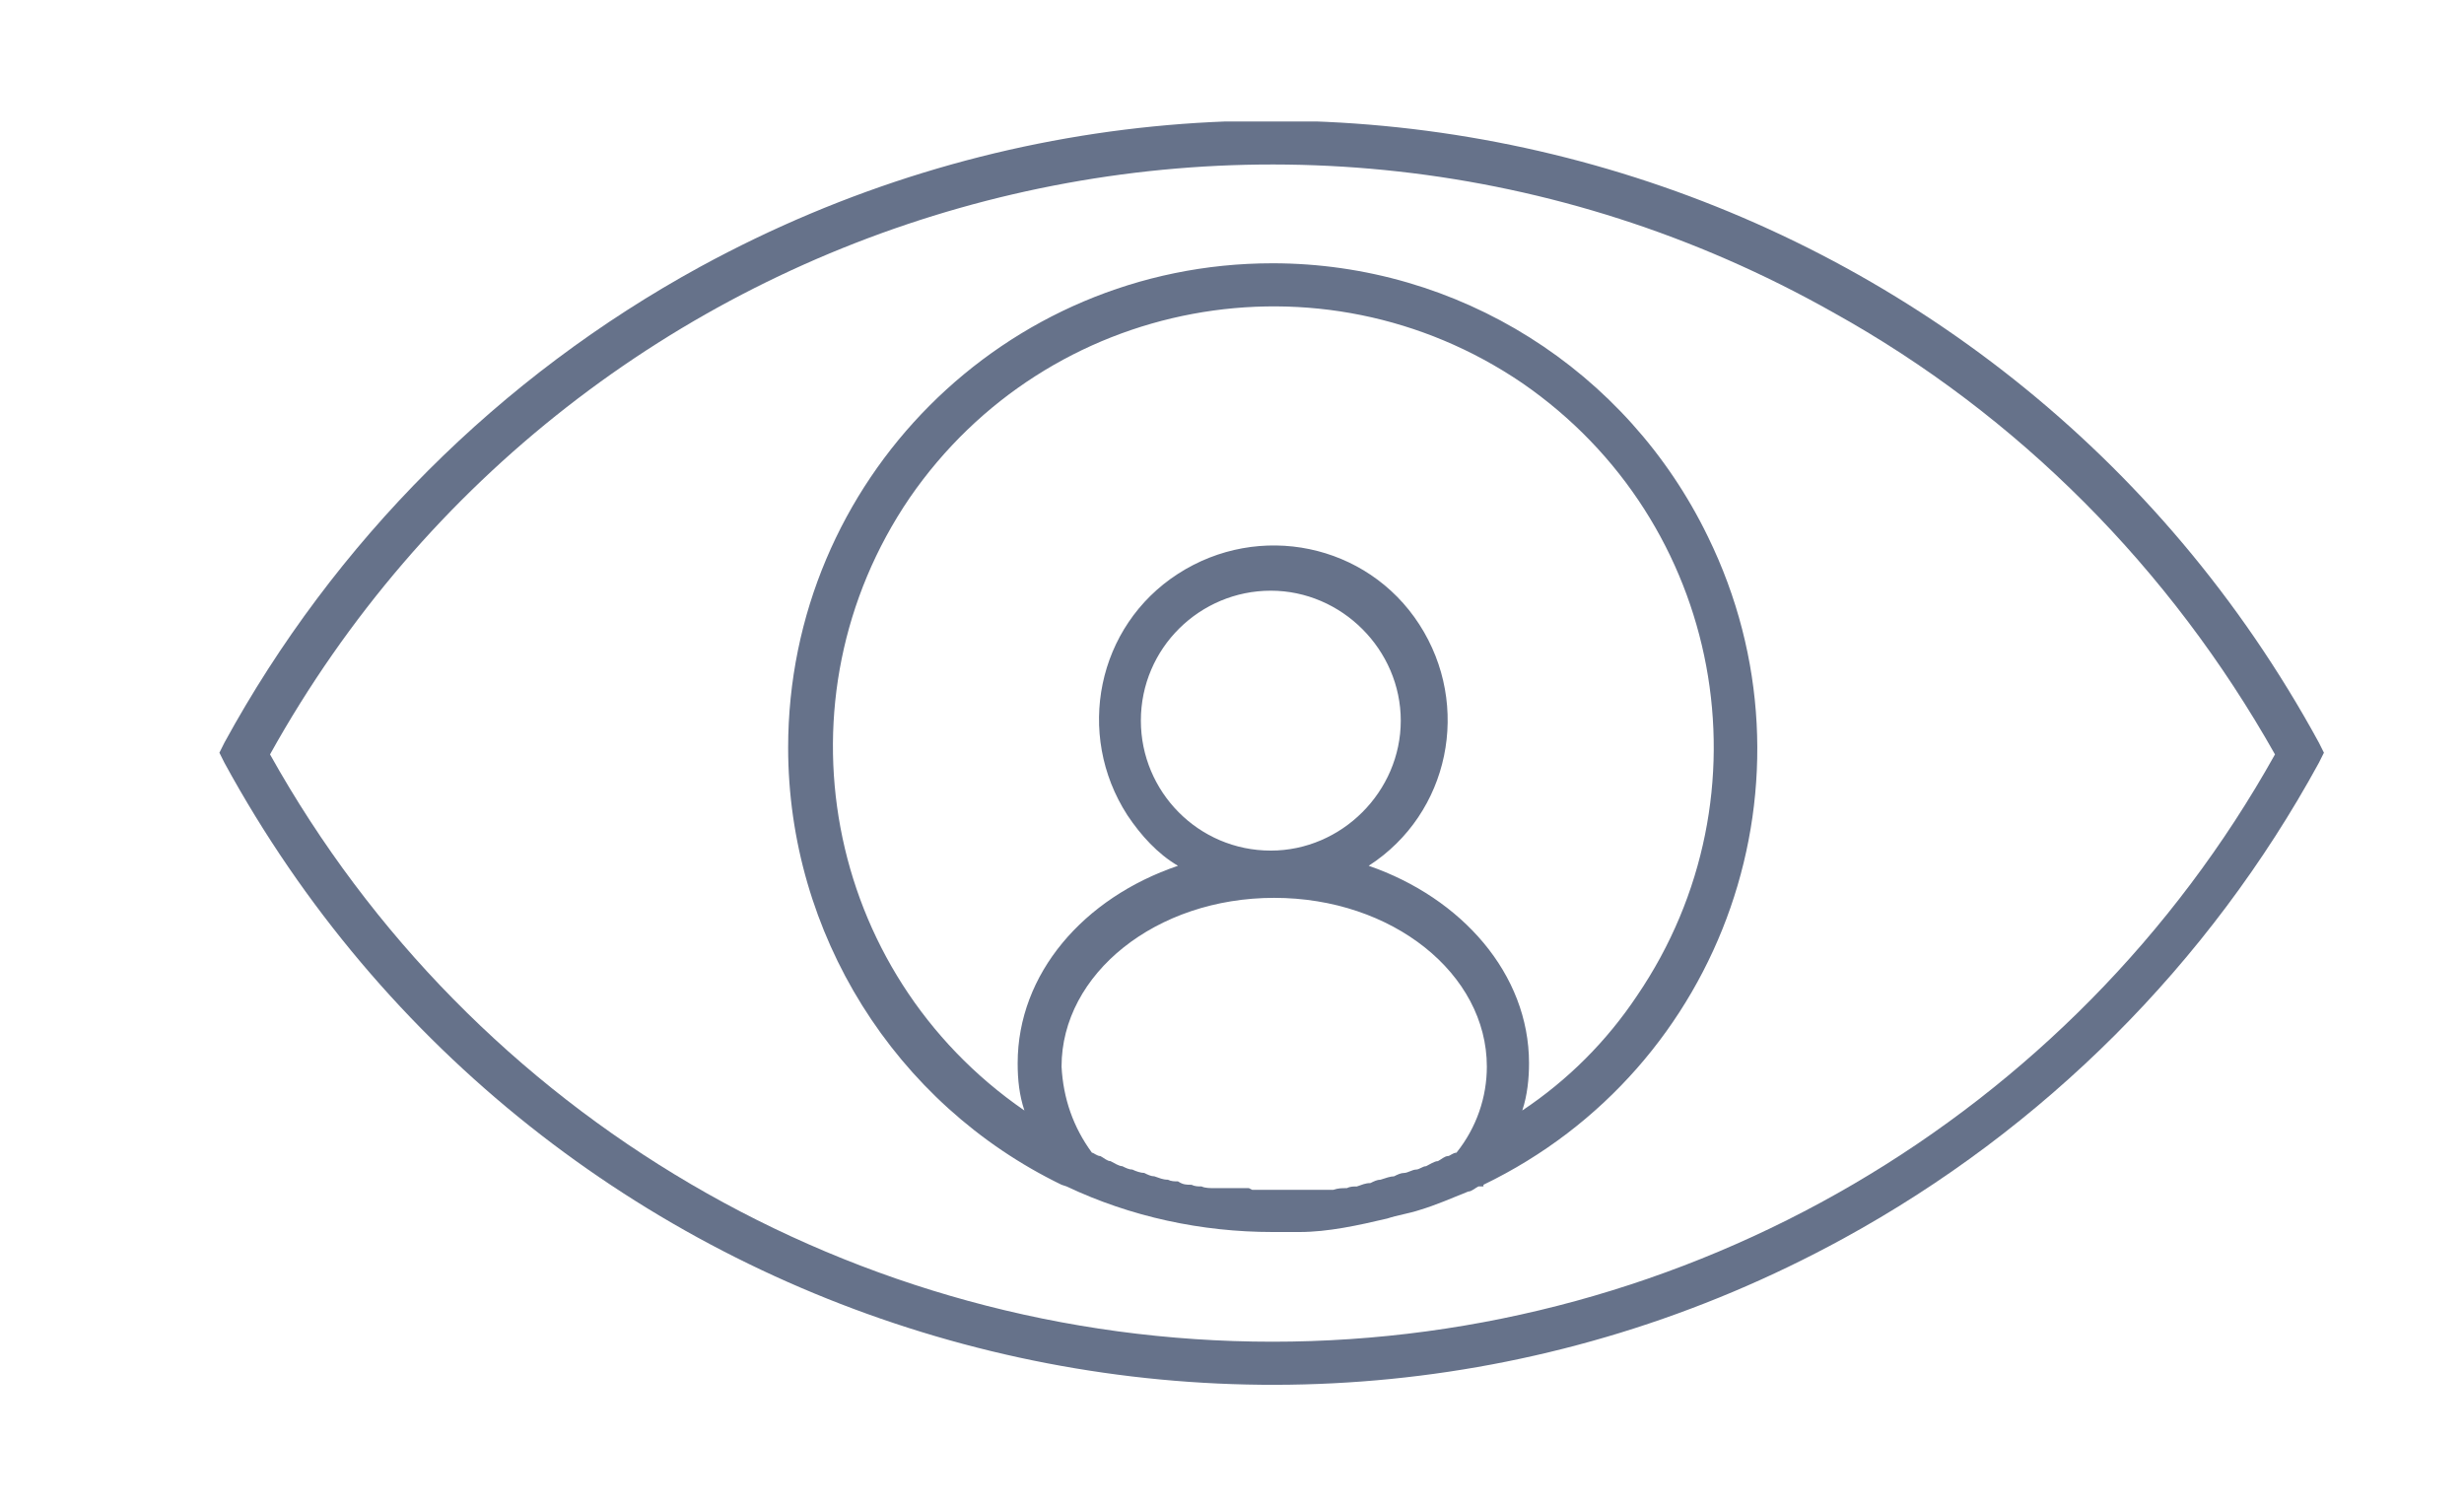 <svg xmlns="http://www.w3.org/2000/svg" xmlns:xlink="http://www.w3.org/1999/xlink" id="Calque_1" data-name="Calque 1" viewBox="0 0 146 89.3"><defs><style>      .cls-1 {        fill: none;      }      .cls-2 {        fill: #66728a;      }      .cls-3 {        clip-path: url(#clippath);      }    </style><clipPath id="clippath"><rect class="cls-1" x="13" y="7.2" width="124.8" height="74.9"></rect></clipPath></defs><g id="Groupe_56" data-name="Groupe 56"><g class="cls-3"><g id="Groupe_55" data-name="Groupe 55"><path id="Trac&#xE9;_71" data-name="Trac&#xE9; 71" class="cls-2" d="M137.4,44C118.7,9.7,75.8-2.9,41.5,15.8c-11.9,6.5-21.7,16.3-28.2,28.2l-.3.6.3.6c18.7,34.3,61.7,46.9,95.9,28.2,11.9-6.5,21.7-16.3,28.2-28.2l.3-.6-.3-.6ZM75.4,79.5c-24.7,0-47.4-13.3-59.4-34.8C34.3,11.8,75.8,0,108.6,18.5c11,6.1,20,15.2,26.2,26.2-12,21.5-34.8,34.8-59.4,34.8"></path><path id="Trac&#xE9;_72" data-name="Trac&#xE9; 72" class="cls-2" d="M75.4,15.6c-15.9,0-28.7,12.9-28.7,28.7,0,11,6.3,21.1,16.2,25.9h0s.3.1.3.1c3.8,1.8,8,2.7,12.2,2.7.5,0,1.1,0,1.6,0,1.7,0,3.5-.4,5.2-.8.6-.2,1.3-.3,1.9-.5,1-.3,1.9-.7,2.9-1.1.2,0,.4-.2.6-.3h.3c0-.1,0-.1,0-.1,14.3-6.9,20.3-24.1,13.3-38.4-4.8-9.9-14.8-16.2-25.8-16.2M74,70.4c-.2,0-.3,0-.5,0-.3,0-.6,0-.9,0-.2,0-.4,0-.6,0-.3,0-.6,0-.8-.1-.2,0-.4,0-.6-.1-.3,0-.5,0-.8-.2-.2,0-.4,0-.6-.1-.3,0-.5-.1-.8-.2-.2,0-.4-.1-.6-.2-.2,0-.5-.1-.7-.2-.2,0-.4-.1-.6-.2-.2,0-.5-.2-.7-.3-.2,0-.4-.2-.6-.3-.2,0-.4-.2-.5-.2-1.1-1.5-1.7-3.2-1.8-5.1,0-5.5,5.6-10,12.6-10s12.6,4.5,12.6,10c0,1.8-.6,3.6-1.8,5.1-.2,0-.4.2-.5.2-.2,0-.4.2-.6.3-.2,0-.5.2-.7.3-.2,0-.4.2-.6.2-.2,0-.5.2-.7.2-.2,0-.4.1-.6.2-.2,0-.5.1-.8.2-.2,0-.4.1-.6.2-.3,0-.5.1-.8.2-.2,0-.4,0-.6.1-.3,0-.5,0-.8.1-.2,0-.4,0-.6,0-.3,0-.6,0-.9,0-.2,0-.3,0-.5,0-.5,0-1,0-1.4,0s-1,0-1.4,0M67.6,42.7c0-4.3,3.5-7.7,7.7-7.7s7.7,3.5,7.7,7.7-3.5,7.7-7.7,7.7h0c-4.3,0-7.7-3.5-7.7-7.7M90.2,65.8c.3-.9.4-1.9.4-2.8,0-5.3-4-9.8-9.5-11.7,4.8-3.1,6.1-9.5,3-14.3-3.1-4.8-9.5-6.1-14.3-3s-6.1,9.5-3,14.3c.8,1.2,1.8,2.3,3,3-5.6,1.9-9.5,6.4-9.5,11.7,0,1,.1,1.9.4,2.8-11.9-8.2-14.9-24.4-6.8-36.3,8.2-11.9,24.4-14.9,36.3-6.8,11.9,8.2,14.9,24.4,6.8,36.3-1.8,2.7-4.1,5-6.8,6.8"></path></g></g></g></svg>